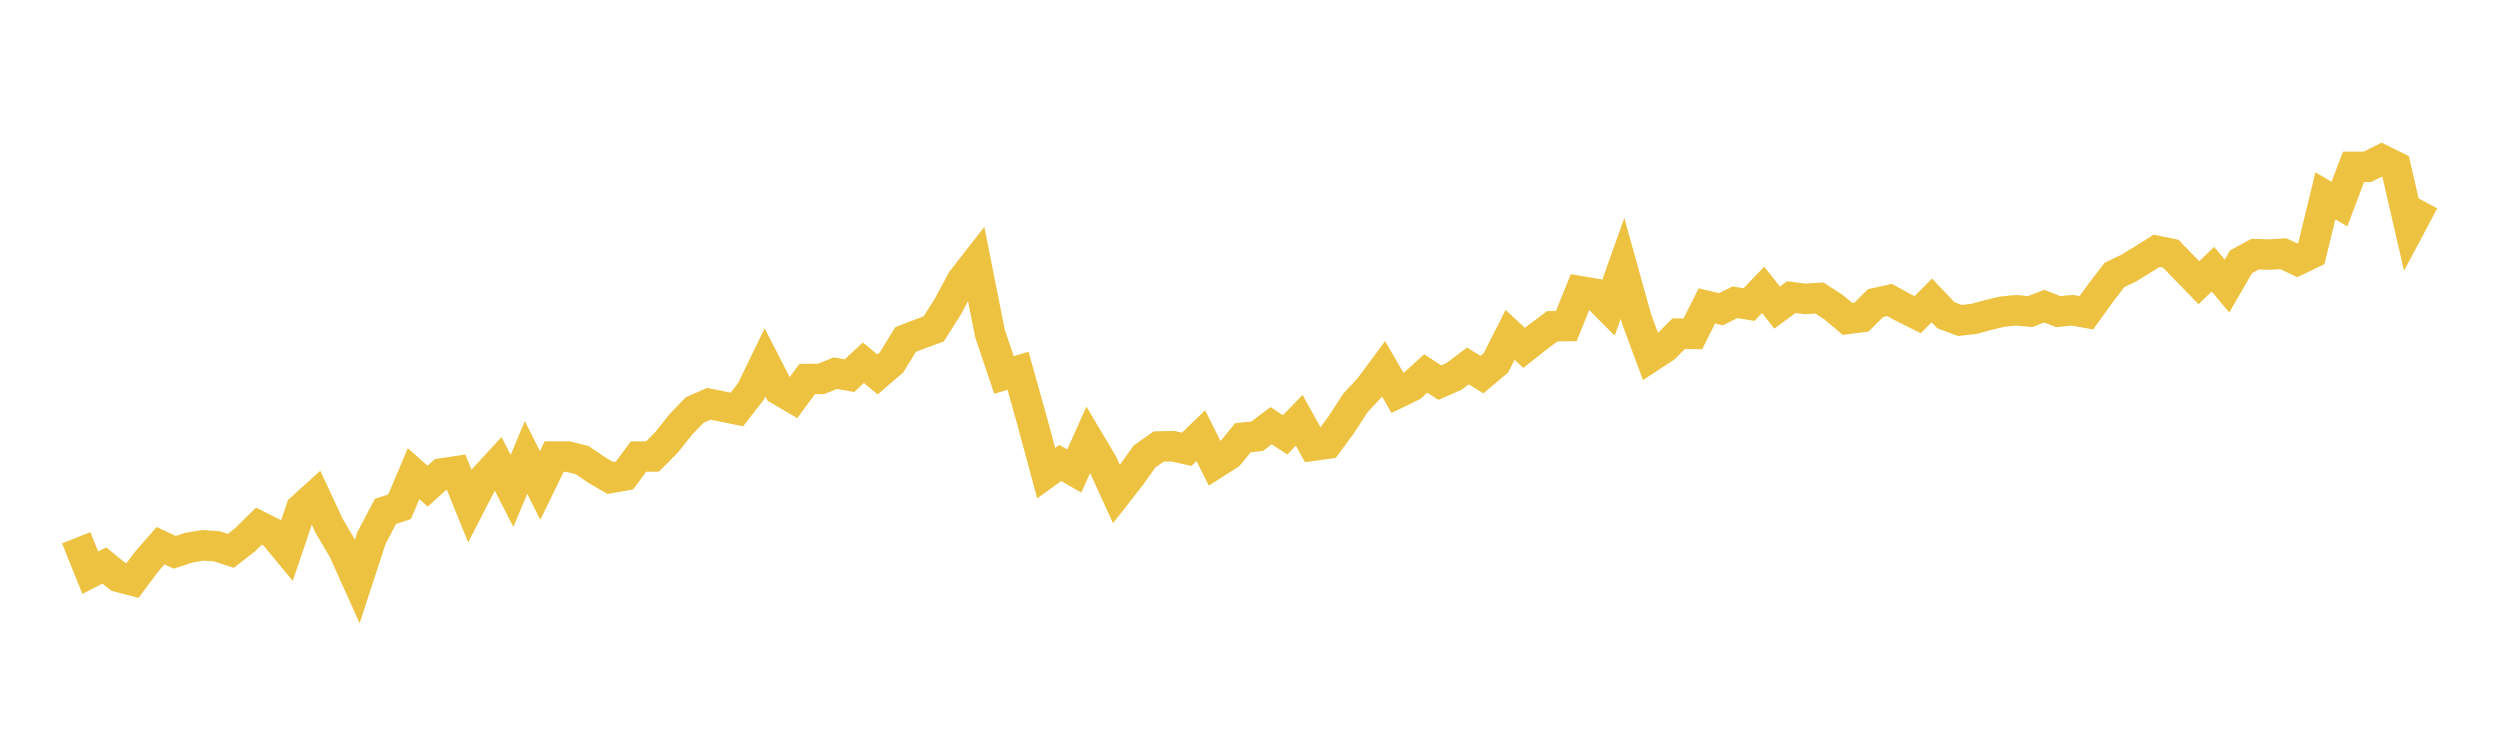 <svg width="164" height="48" xmlns="http://www.w3.org/2000/svg" xmlns:xlink="http://www.w3.org/1999/xlink"><path fill="none" stroke="rgb(237,194,64)" stroke-width="2" d="M5,35.277L5.922,37.571L6.844,37.096L7.766,37.846L8.689,38.084L9.611,36.856L10.533,35.796L11.455,36.231L12.377,35.931L13.299,35.774L14.222,35.836L15.144,36.135L16.066,35.42L16.988,34.514L17.91,34.976L18.832,36.089L19.754,33.37L20.677,32.533L21.599,34.51L22.521,36.073L23.443,38.121L24.365,35.299L25.287,33.545L26.21,33.246L27.132,31.074L28.054,31.892L28.976,31.06L29.898,30.922L30.82,33.189L31.743,31.398L32.665,30.4L33.587,32.201L34.509,30.01L35.431,31.844L36.353,29.953L37.275,29.953L38.198,30.186L39.12,30.818L40.042,31.355L40.964,31.193L41.886,29.953L42.808,29.943L43.731,29.012L44.653,27.853L45.575,26.893L46.497,26.489L47.419,26.674L48.341,26.86L49.263,25.676L50.186,23.776L51.108,25.572L52.03,26.113L52.952,24.864L53.874,24.854L54.796,24.479L55.719,24.645L56.641,23.795L57.563,24.564L58.485,23.771L59.407,22.274L60.329,21.913L61.251,21.58L62.174,20.121L63.096,18.401L64.018,17.218L64.94,21.865L65.862,24.598L66.784,24.322L67.707,27.62L68.629,31.036L69.551,30.371L70.473,30.899L71.395,28.841L72.317,30.39L73.24,32.41L74.162,31.231L75.084,29.943L76.006,29.292L76.928,29.269L77.85,29.473L78.772,28.58L79.695,30.419L80.617,29.834L81.539,28.713L82.461,28.622L83.383,27.924L84.305,28.527L85.228,27.572L86.15,29.235L87.072,29.107L87.994,27.853L88.916,26.432L89.838,25.439L90.76,24.194L91.683,25.786L92.605,25.339L93.527,24.498L94.449,25.101L95.371,24.697L96.293,24.008L97.216,24.574L98.138,23.795L99.06,21.965L99.982,22.82L100.904,22.093L101.826,21.404L102.749,21.39L103.671,19.105L104.593,19.261L105.515,20.188L106.437,17.603L107.359,20.92L108.281,23.41L109.204,22.806L110.126,21.889L111.048,21.903L111.97,20.069L112.892,20.288L113.814,19.827L114.737,19.979L115.659,19.014L116.581,20.178L117.503,19.494L118.425,19.608L119.347,19.546L120.269,20.14L121.192,20.92L122.114,20.801L123.036,19.884L123.958,19.68L124.88,20.183L125.802,20.644L126.725,19.708L127.647,20.677L128.569,21.024L129.491,20.92L130.413,20.668L131.335,20.445L132.257,20.354L133.18,20.44L134.102,20.083L135.024,20.445L135.946,20.354L136.868,20.516L137.79,19.233L138.713,18.035L139.635,17.593L140.557,17.028L141.479,16.453L142.401,16.643L143.323,17.593L144.246,18.544L145.168,17.66L146.09,18.762L147.012,17.171L147.934,16.672L148.856,16.7L149.778,16.643L150.701,17.076L151.623,16.634L152.545,12.846L153.467,13.388L154.389,10.946L155.311,10.941L156.234,10.475L157.156,10.931L158.078,14.932L159,13.198"></path></svg>